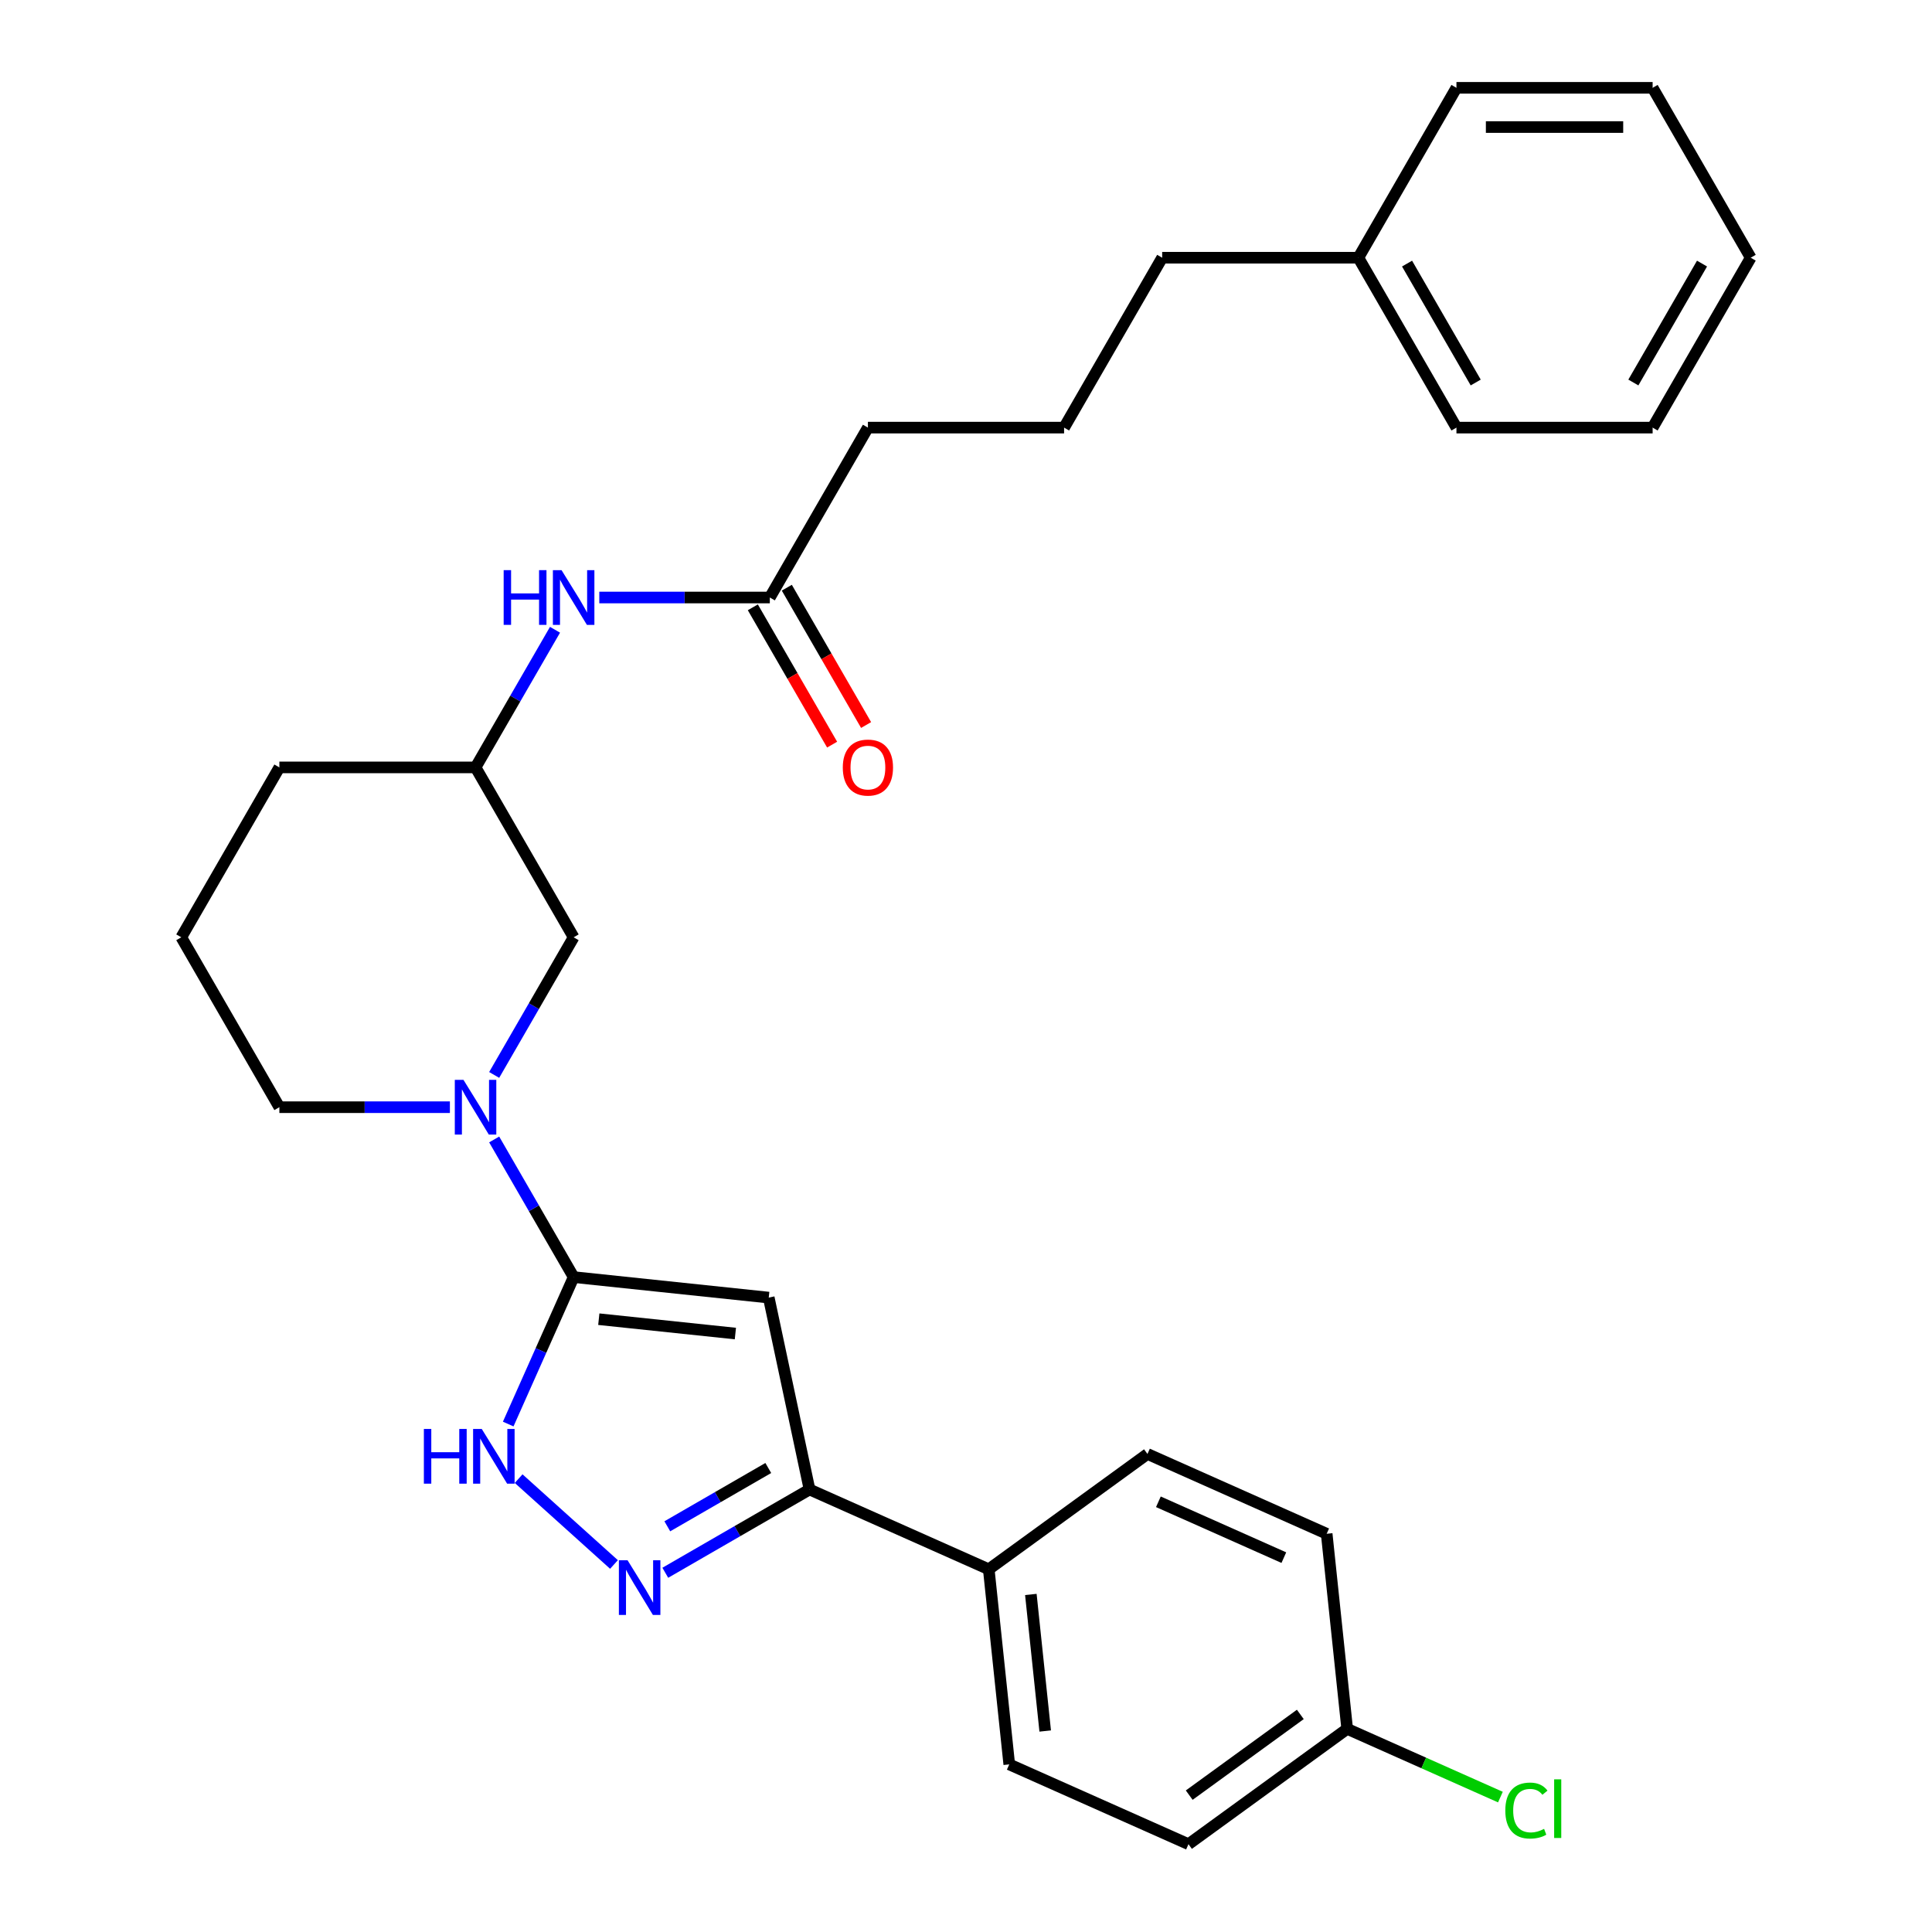 <?xml version='1.0' encoding='iso-8859-1'?>
<svg version='1.1' baseProfile='full'
              xmlns='http://www.w3.org/2000/svg'
                      xmlns:rdkit='http://www.rdkit.org/xml'
                      xmlns:xlink='http://www.w3.org/1999/xlink'
                  xml:space='preserve'
width='1000px' height='1000px' viewBox='0 0 1000 1000'>
<!-- END OF HEADER -->
<rect style='opacity:1.0;fill:#FFFFFF;stroke:none' width='1000' height='1000' x='0' y='0'> </rect>
<path class='bond-0' d='M 296.916,661.021 L 397.902,671.635' style='fill:none;fill-rule:evenodd;stroke:#000000;stroke-width:6px;stroke-linecap:butt;stroke-linejoin:miter;stroke-opacity:1' />
<path class='bond-0' d='M 309.941,682.81 L 380.631,690.24' style='fill:none;fill-rule:evenodd;stroke:#000000;stroke-width:6px;stroke-linecap:butt;stroke-linejoin:miter;stroke-opacity:1' />
<path class='bond-1' d='M 296.916,661.021 L 279.983,699.053' style='fill:none;fill-rule:evenodd;stroke:#000000;stroke-width:6px;stroke-linecap:butt;stroke-linejoin:miter;stroke-opacity:1' />
<path class='bond-1' d='M 279.983,699.053 L 263.05,737.085' style='fill:none;fill-rule:evenodd;stroke:#0000FF;stroke-width:6px;stroke-linecap:butt;stroke-linejoin:miter;stroke-opacity:1' />
<path class='bond-2' d='M 296.916,661.021 L 276.351,625.401' style='fill:none;fill-rule:evenodd;stroke:#000000;stroke-width:6px;stroke-linecap:butt;stroke-linejoin:miter;stroke-opacity:1' />
<path class='bond-2' d='M 276.351,625.401 L 255.786,589.781' style='fill:none;fill-rule:evenodd;stroke:#0000FF;stroke-width:6px;stroke-linecap:butt;stroke-linejoin:miter;stroke-opacity:1' />
<path class='bond-3' d='M 397.902,671.635 L 419.013,770.958' style='fill:none;fill-rule:evenodd;stroke:#000000;stroke-width:6px;stroke-linecap:butt;stroke-linejoin:miter;stroke-opacity:1' />
<path class='bond-4' d='M 317.797,809.773 L 268.447,765.338' style='fill:none;fill-rule:evenodd;stroke:#0000FF;stroke-width:6px;stroke-linecap:butt;stroke-linejoin:miter;stroke-opacity:1' />
<path class='bond-5' d='M 344.354,814.063 L 381.684,792.51' style='fill:none;fill-rule:evenodd;stroke:#0000FF;stroke-width:6px;stroke-linecap:butt;stroke-linejoin:miter;stroke-opacity:1' />
<path class='bond-5' d='M 381.684,792.51 L 419.013,770.958' style='fill:none;fill-rule:evenodd;stroke:#000000;stroke-width:6px;stroke-linecap:butt;stroke-linejoin:miter;stroke-opacity:1' />
<path class='bond-5' d='M 345.399,790.009 L 371.53,774.923' style='fill:none;fill-rule:evenodd;stroke:#0000FF;stroke-width:6px;stroke-linecap:butt;stroke-linejoin:miter;stroke-opacity:1' />
<path class='bond-5' d='M 371.53,774.923 L 397.66,759.836' style='fill:none;fill-rule:evenodd;stroke:#000000;stroke-width:6px;stroke-linecap:butt;stroke-linejoin:miter;stroke-opacity:1' />
<path class='bond-6' d='M 255.786,556.384 L 276.351,520.764' style='fill:none;fill-rule:evenodd;stroke:#0000FF;stroke-width:6px;stroke-linecap:butt;stroke-linejoin:miter;stroke-opacity:1' />
<path class='bond-6' d='M 276.351,520.764 L 296.916,485.145' style='fill:none;fill-rule:evenodd;stroke:#000000;stroke-width:6px;stroke-linecap:butt;stroke-linejoin:miter;stroke-opacity:1' />
<path class='bond-7' d='M 232.866,573.083 L 188.734,573.083' style='fill:none;fill-rule:evenodd;stroke:#0000FF;stroke-width:6px;stroke-linecap:butt;stroke-linejoin:miter;stroke-opacity:1' />
<path class='bond-7' d='M 188.734,573.083 L 144.603,573.083' style='fill:none;fill-rule:evenodd;stroke:#000000;stroke-width:6px;stroke-linecap:butt;stroke-linejoin:miter;stroke-opacity:1' />
<path class='bond-8' d='M 419.013,770.958 L 511.777,812.259' style='fill:none;fill-rule:evenodd;stroke:#000000;stroke-width:6px;stroke-linecap:butt;stroke-linejoin:miter;stroke-opacity:1' />
<path class='bond-9' d='M 296.916,485.145 L 246.145,397.207' style='fill:none;fill-rule:evenodd;stroke:#000000;stroke-width:6px;stroke-linecap:butt;stroke-linejoin:miter;stroke-opacity:1' />
<path class='bond-10' d='M 398.458,309.269 L 354.326,309.269' style='fill:none;fill-rule:evenodd;stroke:#000000;stroke-width:6px;stroke-linecap:butt;stroke-linejoin:miter;stroke-opacity:1' />
<path class='bond-10' d='M 354.326,309.269 L 310.194,309.269' style='fill:none;fill-rule:evenodd;stroke:#0000FF;stroke-width:6px;stroke-linecap:butt;stroke-linejoin:miter;stroke-opacity:1' />
<path class='bond-11' d='M 389.664,314.346 L 410.183,349.885' style='fill:none;fill-rule:evenodd;stroke:#000000;stroke-width:6px;stroke-linecap:butt;stroke-linejoin:miter;stroke-opacity:1' />
<path class='bond-11' d='M 410.183,349.885 L 430.702,385.425' style='fill:none;fill-rule:evenodd;stroke:#FF0000;stroke-width:6px;stroke-linecap:butt;stroke-linejoin:miter;stroke-opacity:1' />
<path class='bond-11' d='M 407.252,304.192 L 427.771,339.731' style='fill:none;fill-rule:evenodd;stroke:#000000;stroke-width:6px;stroke-linecap:butt;stroke-linejoin:miter;stroke-opacity:1' />
<path class='bond-11' d='M 427.771,339.731 L 448.289,375.271' style='fill:none;fill-rule:evenodd;stroke:#FF0000;stroke-width:6px;stroke-linecap:butt;stroke-linejoin:miter;stroke-opacity:1' />
<path class='bond-12' d='M 398.458,309.269 L 449.229,221.331' style='fill:none;fill-rule:evenodd;stroke:#000000;stroke-width:6px;stroke-linecap:butt;stroke-linejoin:miter;stroke-opacity:1' />
<path class='bond-13' d='M 511.777,812.259 L 522.391,913.245' style='fill:none;fill-rule:evenodd;stroke:#000000;stroke-width:6px;stroke-linecap:butt;stroke-linejoin:miter;stroke-opacity:1' />
<path class='bond-13' d='M 533.566,825.284 L 540.996,895.974' style='fill:none;fill-rule:evenodd;stroke:#000000;stroke-width:6px;stroke-linecap:butt;stroke-linejoin:miter;stroke-opacity:1' />
<path class='bond-14' d='M 511.777,812.259 L 593.926,752.574' style='fill:none;fill-rule:evenodd;stroke:#000000;stroke-width:6px;stroke-linecap:butt;stroke-linejoin:miter;stroke-opacity:1' />
<path class='bond-15' d='M 287.275,325.967 L 266.71,361.587' style='fill:none;fill-rule:evenodd;stroke:#0000FF;stroke-width:6px;stroke-linecap:butt;stroke-linejoin:miter;stroke-opacity:1' />
<path class='bond-15' d='M 266.71,361.587 L 246.145,397.207' style='fill:none;fill-rule:evenodd;stroke:#000000;stroke-width:6px;stroke-linecap:butt;stroke-linejoin:miter;stroke-opacity:1' />
<path class='bond-16' d='M 246.145,397.207 L 144.603,397.207' style='fill:none;fill-rule:evenodd;stroke:#000000;stroke-width:6px;stroke-linecap:butt;stroke-linejoin:miter;stroke-opacity:1' />
<path class='bond-17' d='M 522.391,913.245 L 615.154,954.545' style='fill:none;fill-rule:evenodd;stroke:#000000;stroke-width:6px;stroke-linecap:butt;stroke-linejoin:miter;stroke-opacity:1' />
<path class='bond-18' d='M 593.926,752.574 L 686.689,793.875' style='fill:none;fill-rule:evenodd;stroke:#000000;stroke-width:6px;stroke-linecap:butt;stroke-linejoin:miter;stroke-opacity:1' />
<path class='bond-18' d='M 599.58,777.322 L 664.515,806.232' style='fill:none;fill-rule:evenodd;stroke:#000000;stroke-width:6px;stroke-linecap:butt;stroke-linejoin:miter;stroke-opacity:1' />
<path class='bond-19' d='M 697.303,894.861 L 686.689,793.875' style='fill:none;fill-rule:evenodd;stroke:#000000;stroke-width:6px;stroke-linecap:butt;stroke-linejoin:miter;stroke-opacity:1' />
<path class='bond-20' d='M 697.303,894.861 L 736.956,912.515' style='fill:none;fill-rule:evenodd;stroke:#000000;stroke-width:6px;stroke-linecap:butt;stroke-linejoin:miter;stroke-opacity:1' />
<path class='bond-20' d='M 736.956,912.515 L 776.608,930.169' style='fill:none;fill-rule:evenodd;stroke:#00CC00;stroke-width:6px;stroke-linecap:butt;stroke-linejoin:miter;stroke-opacity:1' />
<path class='bond-21' d='M 697.303,894.861 L 615.154,954.545' style='fill:none;fill-rule:evenodd;stroke:#000000;stroke-width:6px;stroke-linecap:butt;stroke-linejoin:miter;stroke-opacity:1' />
<path class='bond-21' d='M 673.044,887.383 L 615.539,929.163' style='fill:none;fill-rule:evenodd;stroke:#000000;stroke-width:6px;stroke-linecap:butt;stroke-linejoin:miter;stroke-opacity:1' />
<path class='bond-22' d='M 144.603,573.083 L 93.832,485.145' style='fill:none;fill-rule:evenodd;stroke:#000000;stroke-width:6px;stroke-linecap:butt;stroke-linejoin:miter;stroke-opacity:1' />
<path class='bond-23' d='M 703.084,133.393 L 601.542,133.393' style='fill:none;fill-rule:evenodd;stroke:#000000;stroke-width:6px;stroke-linecap:butt;stroke-linejoin:miter;stroke-opacity:1' />
<path class='bond-24' d='M 703.084,133.393 L 753.855,221.331' style='fill:none;fill-rule:evenodd;stroke:#000000;stroke-width:6px;stroke-linecap:butt;stroke-linejoin:miter;stroke-opacity:1' />
<path class='bond-24' d='M 728.287,136.429 L 763.827,197.986' style='fill:none;fill-rule:evenodd;stroke:#000000;stroke-width:6px;stroke-linecap:butt;stroke-linejoin:miter;stroke-opacity:1' />
<path class='bond-25' d='M 703.084,133.393 L 753.855,45.455' style='fill:none;fill-rule:evenodd;stroke:#000000;stroke-width:6px;stroke-linecap:butt;stroke-linejoin:miter;stroke-opacity:1' />
<path class='bond-26' d='M 449.229,221.331 L 550.771,221.331' style='fill:none;fill-rule:evenodd;stroke:#000000;stroke-width:6px;stroke-linecap:butt;stroke-linejoin:miter;stroke-opacity:1' />
<path class='bond-27' d='M 550.771,221.331 L 601.542,133.393' style='fill:none;fill-rule:evenodd;stroke:#000000;stroke-width:6px;stroke-linecap:butt;stroke-linejoin:miter;stroke-opacity:1' />
<path class='bond-28' d='M 93.832,485.145 L 144.603,397.207' style='fill:none;fill-rule:evenodd;stroke:#000000;stroke-width:6px;stroke-linecap:butt;stroke-linejoin:miter;stroke-opacity:1' />
<path class='bond-29' d='M 753.855,221.331 L 855.397,221.331' style='fill:none;fill-rule:evenodd;stroke:#000000;stroke-width:6px;stroke-linecap:butt;stroke-linejoin:miter;stroke-opacity:1' />
<path class='bond-30' d='M 753.855,45.455 L 855.397,45.455' style='fill:none;fill-rule:evenodd;stroke:#000000;stroke-width:6px;stroke-linecap:butt;stroke-linejoin:miter;stroke-opacity:1' />
<path class='bond-30' d='M 769.087,65.763 L 840.166,65.763' style='fill:none;fill-rule:evenodd;stroke:#000000;stroke-width:6px;stroke-linecap:butt;stroke-linejoin:miter;stroke-opacity:1' />
<path class='bond-31' d='M 855.397,45.455 L 906.168,133.393' style='fill:none;fill-rule:evenodd;stroke:#000000;stroke-width:6px;stroke-linecap:butt;stroke-linejoin:miter;stroke-opacity:1' />
<path class='bond-32' d='M 855.397,221.331 L 906.168,133.393' style='fill:none;fill-rule:evenodd;stroke:#000000;stroke-width:6px;stroke-linecap:butt;stroke-linejoin:miter;stroke-opacity:1' />
<path class='bond-32' d='M 845.425,197.986 L 880.965,136.429' style='fill:none;fill-rule:evenodd;stroke:#000000;stroke-width:6px;stroke-linecap:butt;stroke-linejoin:miter;stroke-opacity:1' />
<path  class='atom-2' d='M 324.815 807.569
L 334.095 822.569
Q 335.015 824.049, 336.495 826.729
Q 337.975 829.409, 338.055 829.569
L 338.055 807.569
L 341.815 807.569
L 341.815 835.889
L 337.935 835.889
L 327.975 819.489
Q 326.815 817.569, 325.575 815.369
Q 324.375 813.169, 324.015 812.489
L 324.015 835.889
L 320.335 835.889
L 320.335 807.569
L 324.815 807.569
' fill='#0000FF'/>
<path  class='atom-3' d='M 219.395 739.624
L 223.235 739.624
L 223.235 751.664
L 237.715 751.664
L 237.715 739.624
L 241.555 739.624
L 241.555 767.944
L 237.715 767.944
L 237.715 754.864
L 223.235 754.864
L 223.235 767.944
L 219.395 767.944
L 219.395 739.624
' fill='#0000FF'/>
<path  class='atom-3' d='M 249.355 739.624
L 258.635 754.624
Q 259.555 756.104, 261.035 758.784
Q 262.515 761.464, 262.595 761.624
L 262.595 739.624
L 266.355 739.624
L 266.355 767.944
L 262.475 767.944
L 252.515 751.544
Q 251.355 749.624, 250.115 747.424
Q 248.915 745.224, 248.555 744.544
L 248.555 767.944
L 244.875 767.944
L 244.875 739.624
L 249.355 739.624
' fill='#0000FF'/>
<path  class='atom-4' d='M 239.885 558.923
L 249.165 573.923
Q 250.085 575.403, 251.565 578.083
Q 253.045 580.763, 253.125 580.923
L 253.125 558.923
L 256.885 558.923
L 256.885 587.243
L 253.005 587.243
L 243.045 570.843
Q 241.885 568.923, 240.645 566.723
Q 239.445 564.523, 239.085 563.843
L 239.085 587.243
L 235.405 587.243
L 235.405 558.923
L 239.885 558.923
' fill='#0000FF'/>
<path  class='atom-9' d='M 260.696 295.109
L 264.536 295.109
L 264.536 307.149
L 279.016 307.149
L 279.016 295.109
L 282.856 295.109
L 282.856 323.429
L 279.016 323.429
L 279.016 310.349
L 264.536 310.349
L 264.536 323.429
L 260.696 323.429
L 260.696 295.109
' fill='#0000FF'/>
<path  class='atom-9' d='M 290.656 295.109
L 299.936 310.109
Q 300.856 311.589, 302.336 314.269
Q 303.816 316.949, 303.896 317.109
L 303.896 295.109
L 307.656 295.109
L 307.656 323.429
L 303.776 323.429
L 293.816 307.029
Q 292.656 305.109, 291.416 302.909
Q 290.216 300.709, 289.856 300.029
L 289.856 323.429
L 286.176 323.429
L 286.176 295.109
L 290.656 295.109
' fill='#0000FF'/>
<path  class='atom-11' d='M 436.229 397.287
Q 436.229 390.487, 439.589 386.687
Q 442.949 382.887, 449.229 382.887
Q 455.509 382.887, 458.869 386.687
Q 462.229 390.487, 462.229 397.287
Q 462.229 404.167, 458.829 408.087
Q 455.429 411.967, 449.229 411.967
Q 442.989 411.967, 439.589 408.087
Q 436.229 404.207, 436.229 397.287
M 449.229 408.767
Q 453.549 408.767, 455.869 405.887
Q 458.229 402.967, 458.229 397.287
Q 458.229 391.727, 455.869 388.927
Q 453.549 386.087, 449.229 386.087
Q 444.909 386.087, 442.549 388.887
Q 440.229 391.687, 440.229 397.287
Q 440.229 403.007, 442.549 405.887
Q 444.909 408.767, 449.229 408.767
' fill='#FF0000'/>
<path  class='atom-18' d='M 779.147 937.141
Q 779.147 930.101, 782.427 926.421
Q 785.747 922.701, 792.027 922.701
Q 797.867 922.701, 800.987 926.821
L 798.347 928.981
Q 796.067 925.981, 792.027 925.981
Q 787.747 925.981, 785.467 928.861
Q 783.227 931.701, 783.227 937.141
Q 783.227 942.741, 785.547 945.621
Q 787.907 948.501, 792.467 948.501
Q 795.587 948.501, 799.227 946.621
L 800.347 949.621
Q 798.867 950.581, 796.627 951.141
Q 794.387 951.701, 791.907 951.701
Q 785.747 951.701, 782.427 947.941
Q 779.147 944.181, 779.147 937.141
' fill='#00CC00'/>
<path  class='atom-18' d='M 804.427 920.981
L 808.107 920.981
L 808.107 951.341
L 804.427 951.341
L 804.427 920.981
' fill='#00CC00'/>
</svg>
